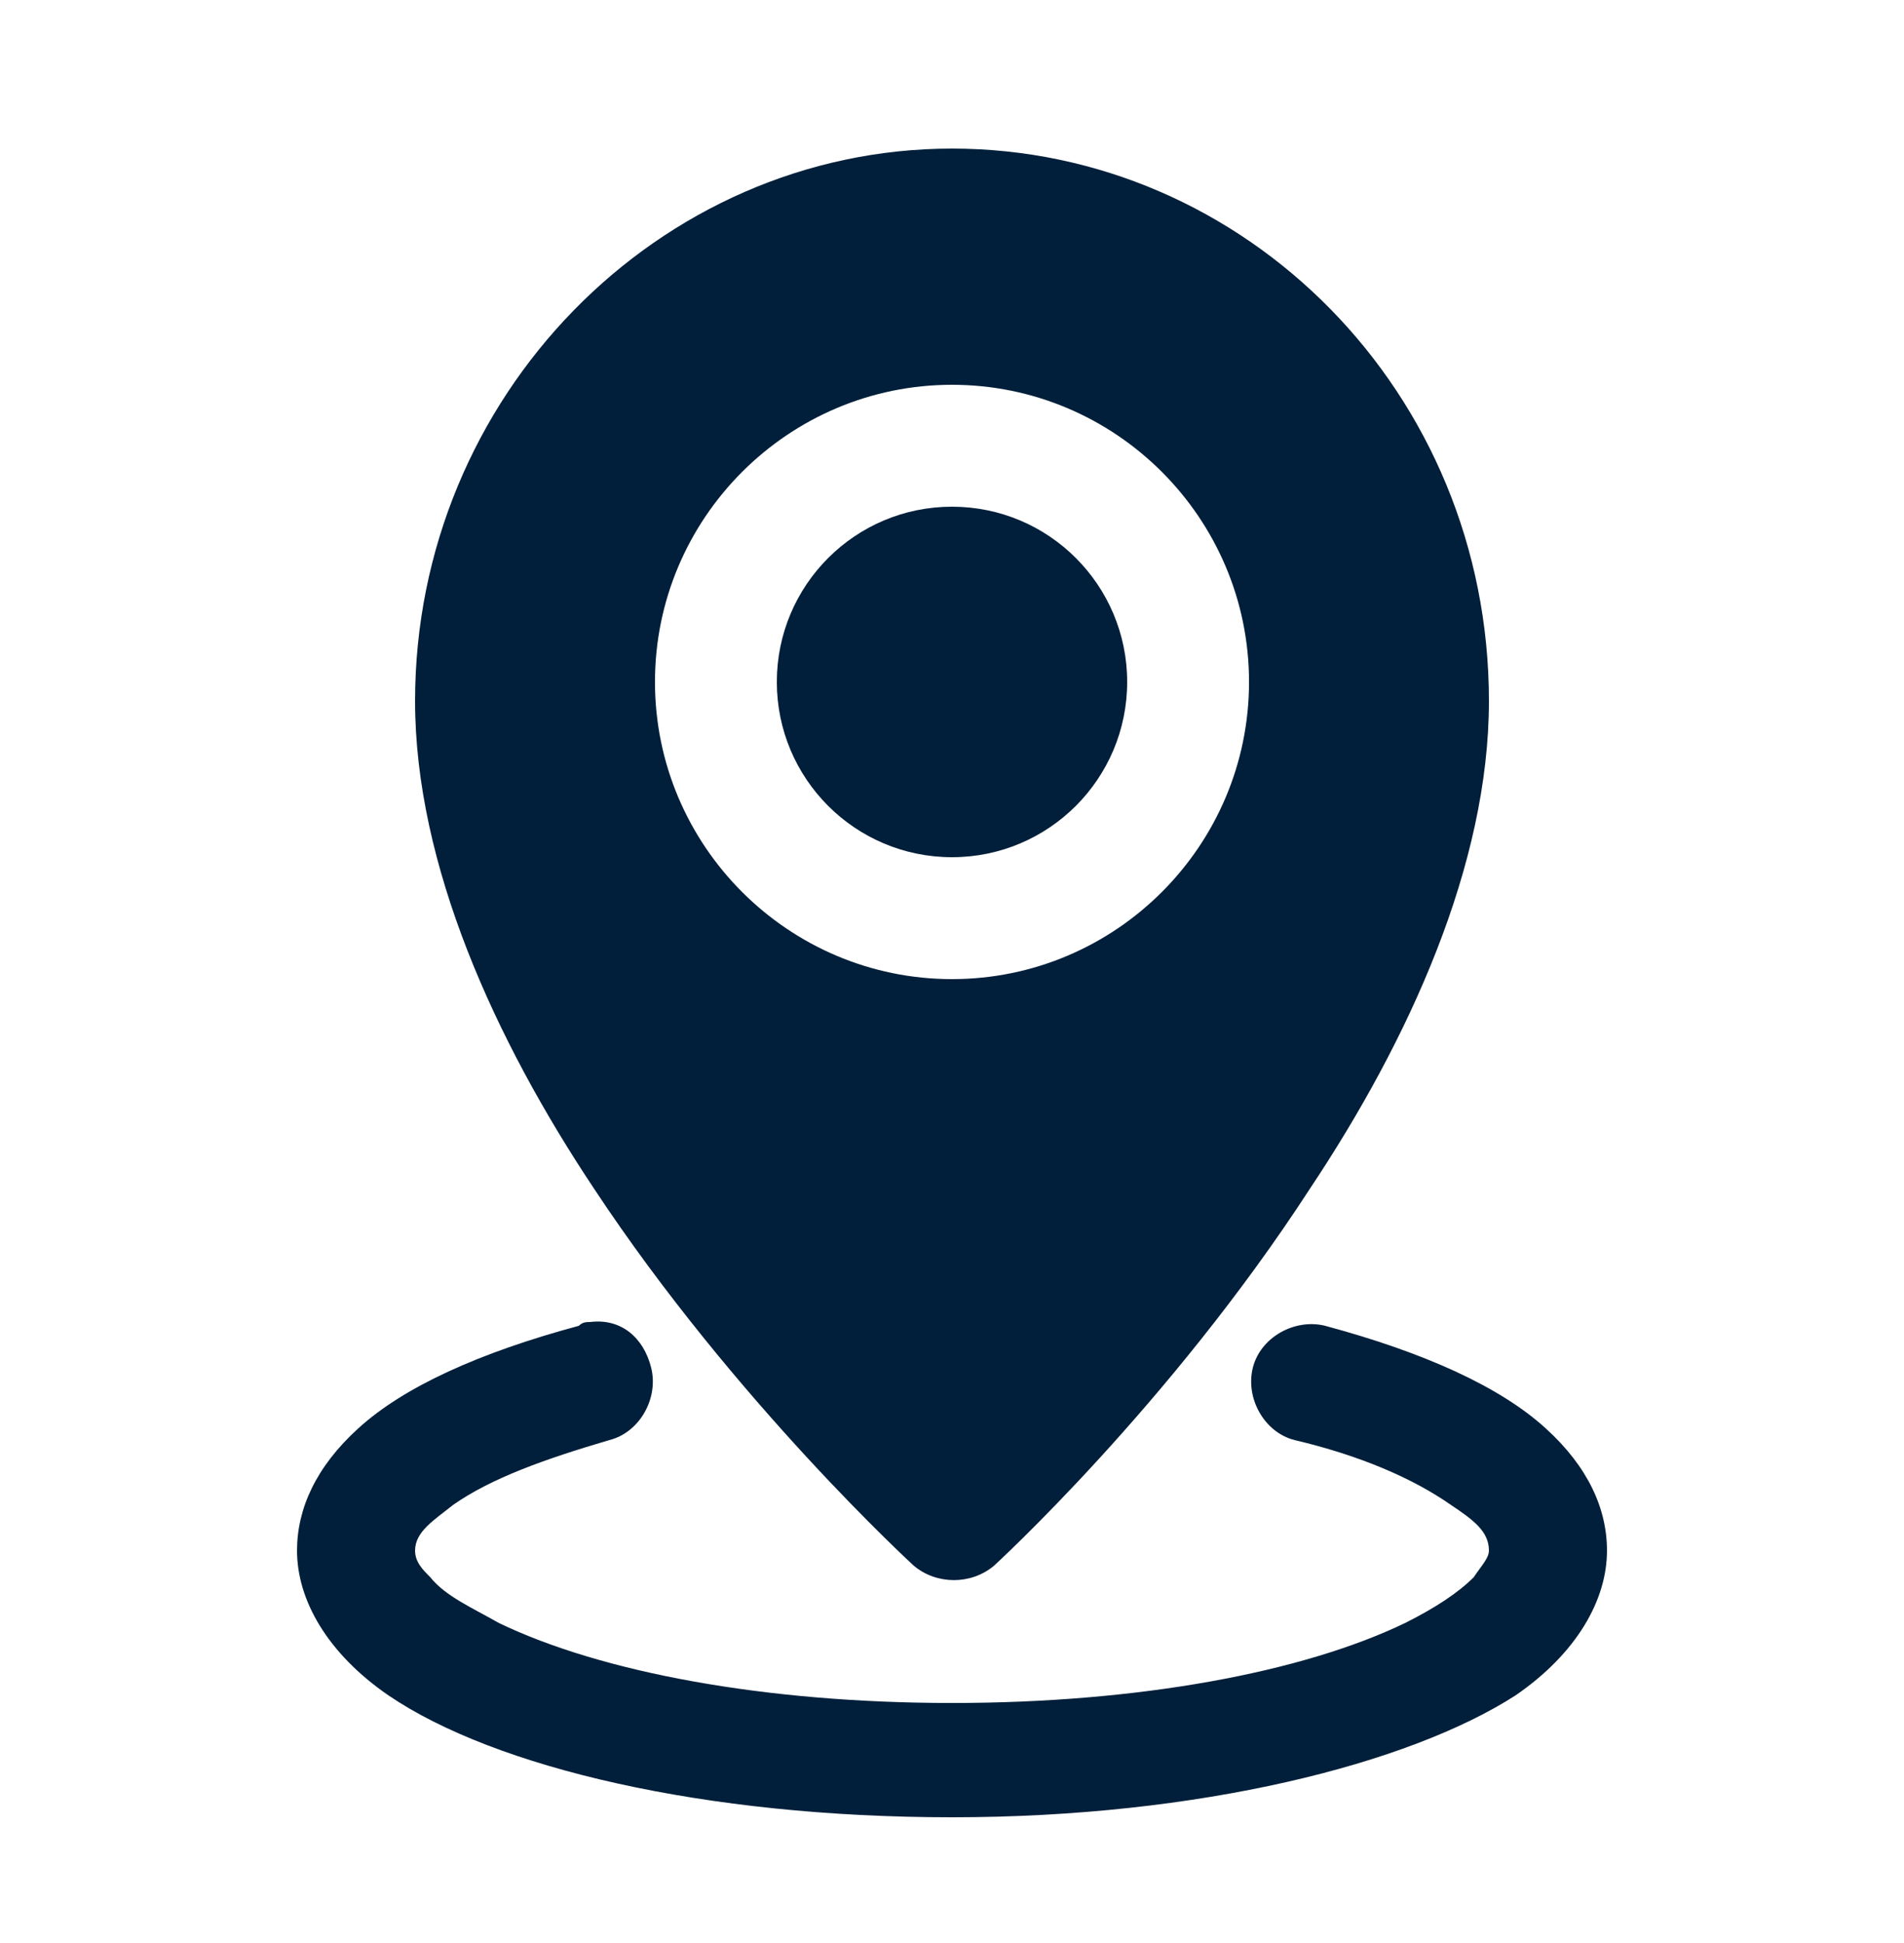 <?xml version="1.0" encoding="utf-8"?>
<!-- Generator: Adobe Illustrator 28.0.0, SVG Export Plug-In . SVG Version: 6.00 Build 0)  -->
<svg version="1.1" id="Layer_1" xmlns="http://www.w3.org/2000/svg" xmlns:xlink="http://www.w3.org/1999/xlink" x="0px" y="0px"
	 viewBox="0 0 50 51" style="enable-background:new 0 0 50 51;" xml:space="preserve">
<style type="text/css">
	.st0{fill-rule:evenodd;clip-rule:evenodd;fill:#011F3A;}
	.st1{fill:#011F3A;}
</style>
<path class="st0" d="M25,3.9c-7.7,0-14.1,6.5-14.1,14.5c0,4.3,2.1,8.9,4.7,12.8c3.7,5.6,8.4,9.9,8.4,9.9c0.6,0.5,1.5,0.5,2.1,0
	c0,0,4.6-4.2,8.3-9.9c2.6-3.9,4.7-8.5,4.7-12.8C39.1,10.3,32.7,3.9,25,3.9z M25,10.1c4.3,0,7.8,3.5,7.8,7.8c0,4.3-3.5,7.8-7.8,7.8
	s-7.8-3.5-7.8-7.8C17.2,13.6,20.7,10.1,25,10.1z M15.5,34.7c-0.1,0-0.2,0-0.3,0.1c-2.6,0.7-4.6,1.6-5.8,2.7c-1.1,1-1.6,2.1-1.6,3.2
	c0,1.3,0.8,2.7,2.4,3.8c2.8,1.9,8.3,3.2,14.8,3.2s12-1.4,14.8-3.2c1.6-1.1,2.4-2.5,2.4-3.8c0-1.1-0.5-2.2-1.6-3.2
	c-1.2-1.1-3.2-2-5.8-2.7c-0.8-0.2-1.7,0.3-1.9,1.1c-0.2,0.8,0.3,1.7,1.1,1.9c1.7,0.4,3.1,1,4.1,1.7c0.6,0.4,1,0.7,1,1.2
	c0,0.2-0.2,0.4-0.4,0.7c-0.4,0.4-1,0.8-1.8,1.2c-2.7,1.3-7,2.1-11.9,2.1s-9.2-0.8-11.9-2.1c-0.7-0.4-1.4-0.7-1.8-1.2
	c-0.2-0.2-0.4-0.4-0.4-0.7c0-0.5,0.5-0.8,1-1.2c1-0.7,2.4-1.2,4.1-1.7c0.8-0.2,1.3-1.1,1.1-1.9C16.9,35.1,16.3,34.6,15.5,34.7z"/>
<circle class="st1" cx="25" cy="17.9" r="4.6"/>
</svg>
